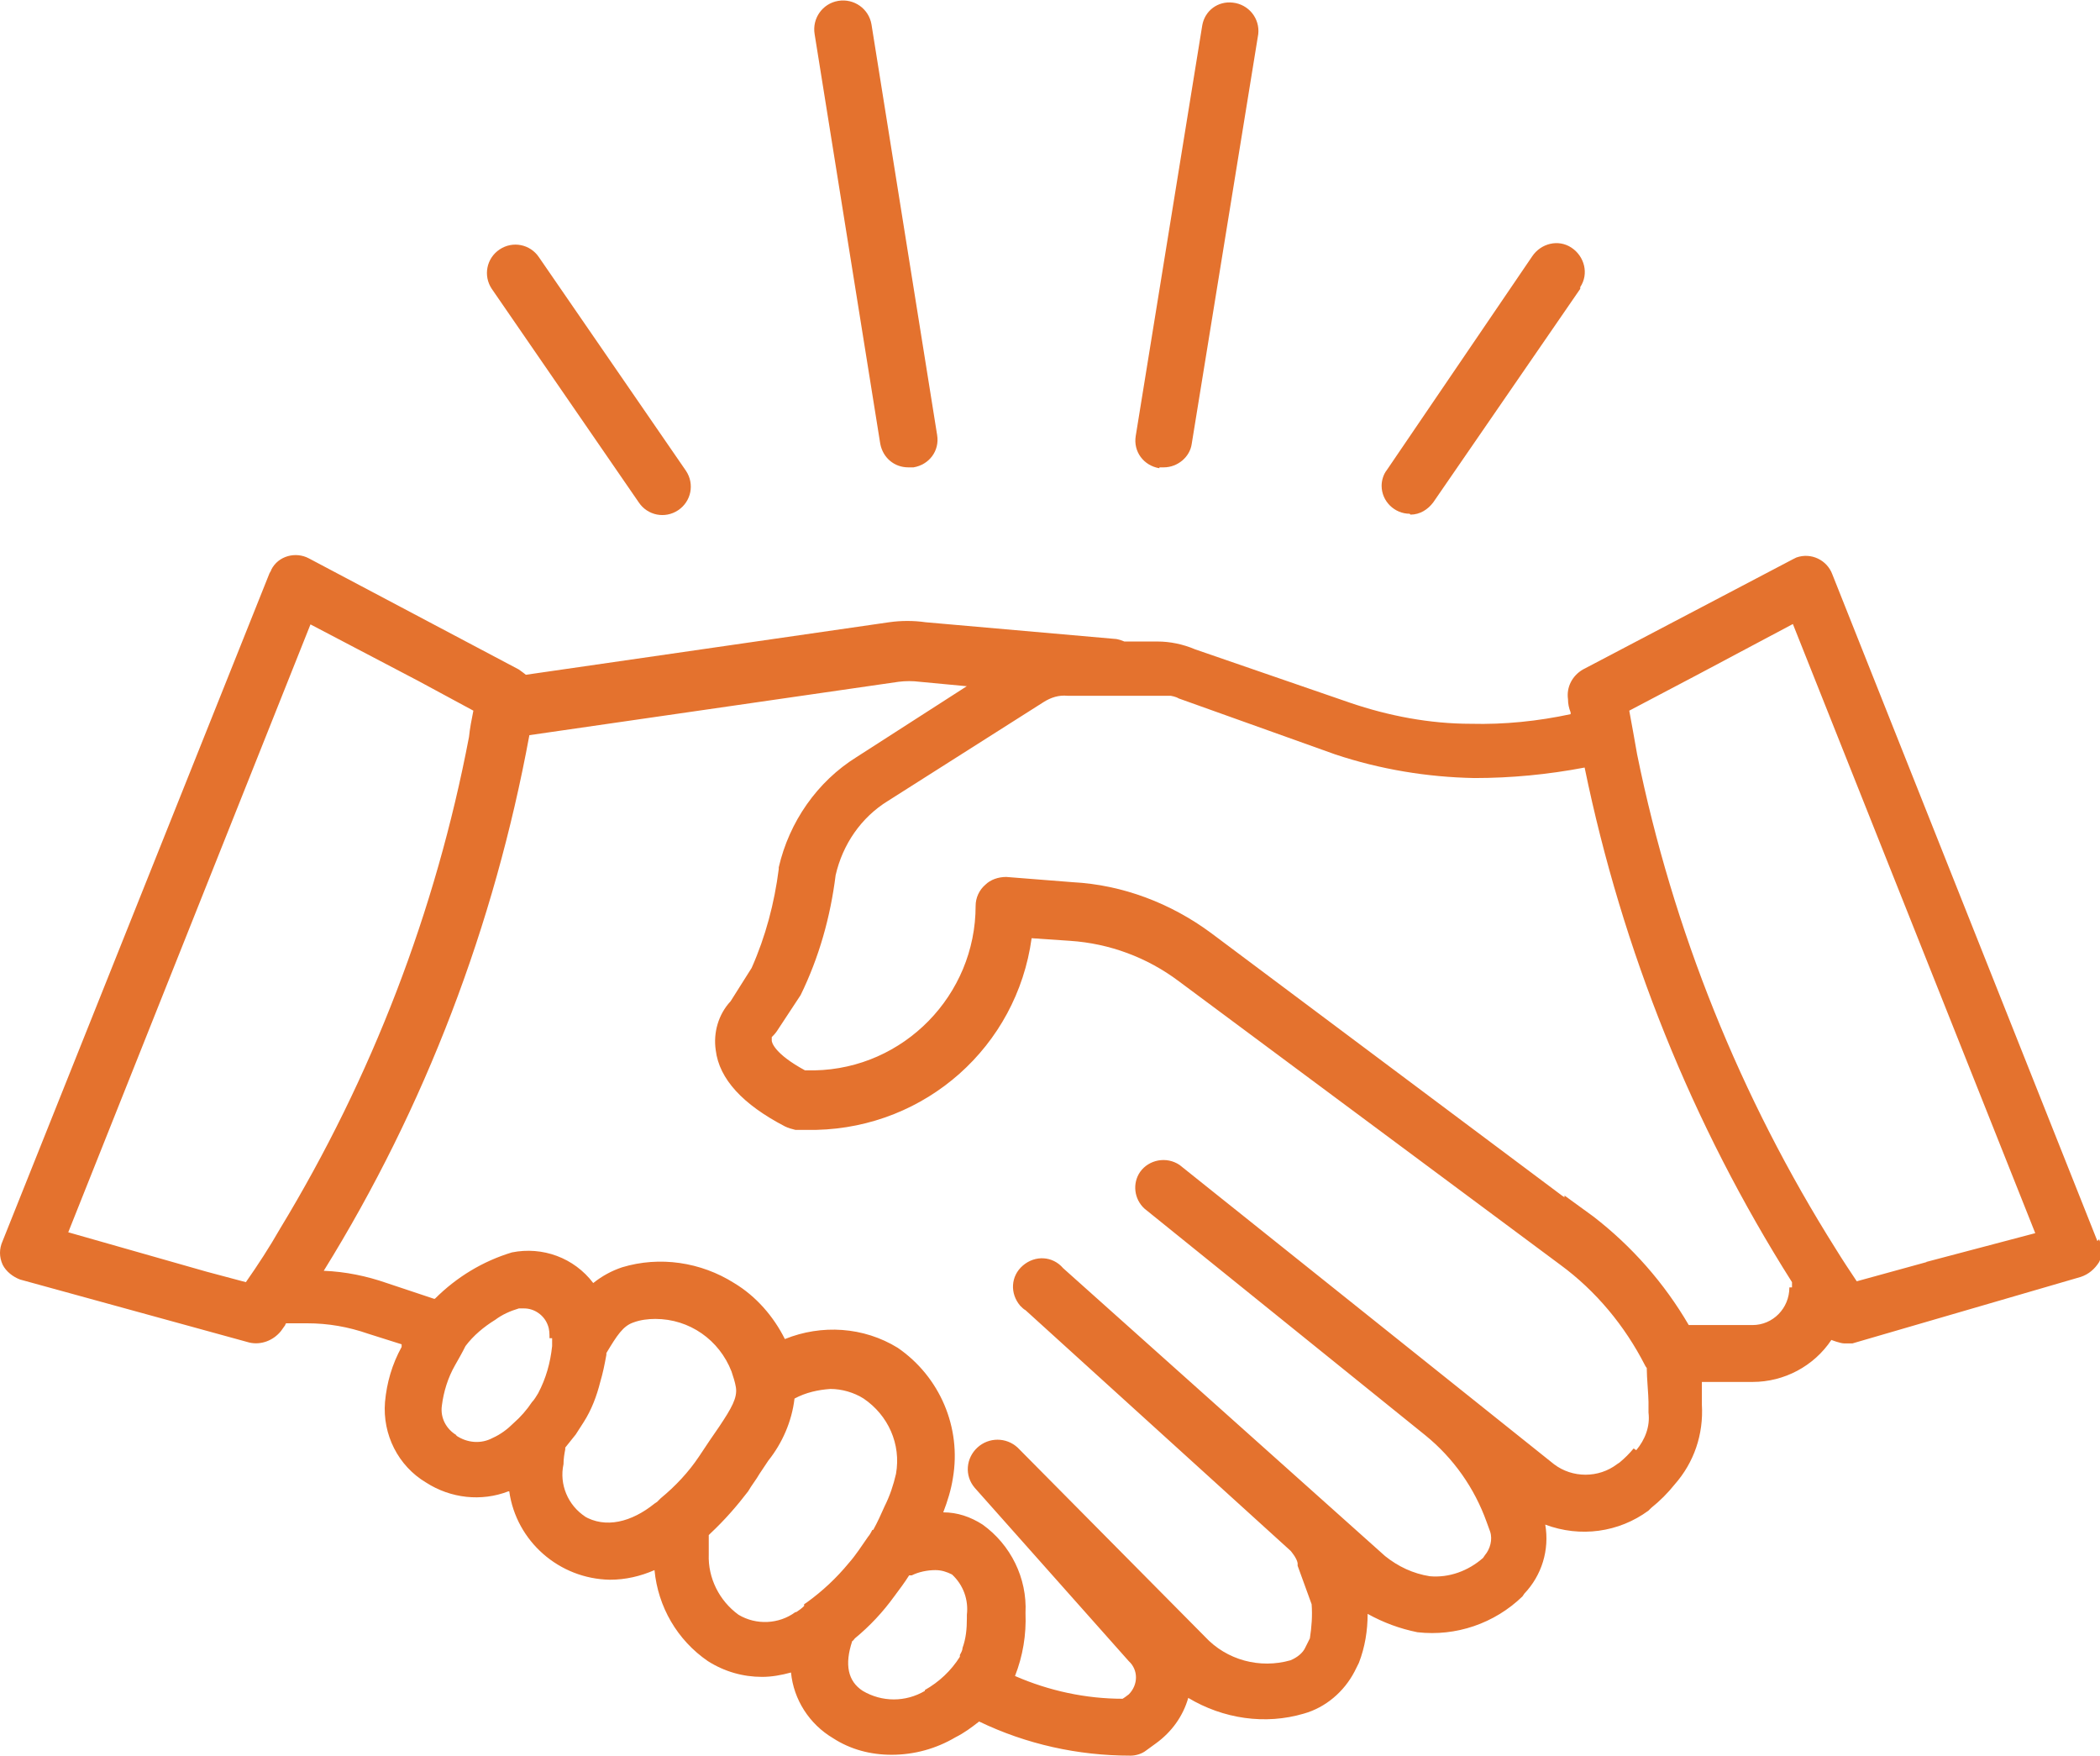 <?xml version="1.0" encoding="UTF-8"?> <svg xmlns="http://www.w3.org/2000/svg" id="a" width="24" height="20.06" viewBox="0 0 24 20.06"><path d="m23.97,14.18l-3.03-7.62c-.06-.16-.24-.25-.41-.19,0,0,0,0,0,0l-.04.02-2.4,1.26c-.12.07-.19.2-.17.34,0,.05.01.1.03.15v.02h0c-.37.08-.76.12-1.14.11-.47,0-.94-.09-1.38-.24l-1.77-.61c-.14-.06-.29-.09-.43-.09h-.38s-.07-.03-.11-.03l-2.16-.19c-.14-.02-.28-.02-.42,0l-4.15.6s-.05-.04-.08-.06l-2.4-1.27c-.15-.08-.35-.03-.43.13,0,0,0,0,0,0,0,.01-.01.02-.02.04L.03,14.18c-.04.09-.04.18,0,.27.04.08.12.14.2.17l2.62.72c.13.03.27-.02.36-.13l.05-.07s0-.01.01-.02h.24c.24,0,.47.04.7.12l.38.12h0v.03c-.11.2-.17.41-.19.63-.03.37.15.73.47.92.28.18.63.22.94.1h.01c.08.57.57,1,1.15,1.01.18,0,.35-.04.51-.11h0c.04.42.26.8.61,1.04.19.12.4.18.62.18.11,0,.22-.02.33-.05.03.31.21.59.48.75.2.13.43.19.67.19.26,0,.51-.07.73-.2.1-.05.18-.11.27-.18.54.26,1.13.39,1.73.39.06,0,.13-.02.18-.06l.11-.08c.18-.13.31-.31.37-.52.4.24.88.31,1.32.18.25-.07.46-.25.58-.48l.05-.1c.07-.18.1-.37.1-.56.18.1.37.17.57.21.44.05.88-.1,1.2-.41l.02-.03c.2-.21.29-.5.24-.79.4.15.84.09,1.18-.16l.03-.03c.1-.08.19-.17.27-.27.22-.25.33-.57.31-.91v-.26h.58c.36,0,.7-.18.9-.48h0s.1.04.15.04c.03,0,.06,0,.09,0l2.61-.76c.09-.03.16-.09.21-.17.04-.08.04-.17,0-.26ZM3.54,7.13l1.24.65h0l.63.34c-.02.1-.04.2-.05.3h0c-.38,1.99-1.11,3.89-2.16,5.62-.12.21-.25.41-.39.61l-.45-.12-1.58-.45,2.77-6.95Zm1.68,9.27c-.12-.07-.19-.2-.17-.34.02-.16.07-.32.15-.46.04-.07.08-.14.12-.22.09-.12.21-.22.34-.3.08-.06.17-.1.27-.13.02,0,.04,0,.06,0,.12,0,.23.08.27.19.02.05.02.1.02.15h.03v.09h0c-.02.19-.07.37-.16.54-.02.03-.04.07-.07.1h0c-.06.09-.13.17-.21.24h0c-.07.07-.15.13-.24.17-.13.07-.29.06-.42-.03h0Zm1.47.93c-.2-.13-.3-.37-.25-.6,0-.06.01-.12.02-.17,0,0,0-.01,0-.02.04-.05.08-.1.12-.15h0l.09-.14c.09-.14.15-.3.19-.46h0c.03-.1.05-.2.07-.31,0,0,0-.01,0-.02.12-.2.19-.31.31-.35.08-.03.17-.04.25-.04.39,0,.73.24.87.6.02.06.04.12.05.18.02.12-.05.24-.19.45l-.11.16c-.04.06-.08.12-.12.18-.12.18-.27.34-.44.48l-.04.04-.03.02h0c-.26.21-.56.29-.81.14h0Zm2.4,1.09c-.19.14-.45.15-.65.03-.22-.16-.35-.42-.34-.69,0-.07,0-.15,0-.22h0s.01-.01.02-.02h0c.16-.15.3-.31.43-.48h0c.04-.07.09-.13.13-.2l.1-.15c.16-.2.27-.45.3-.71h0c.13-.07.27-.1.41-.11.13,0,.27.04.38.11.28.19.43.52.37.86-.03.13-.07.25-.13.37-.04.09-.08.18-.13.27h-.01s-.03.06-.05.08c-.07.1-.14.21-.22.3-.14.17-.3.32-.48.45l-.03.02s0,.02,0,.02c-.03.03-.06.05-.09.07h0Zm1.48.9c-.22.13-.49.13-.71,0-.17-.11-.21-.3-.12-.57.01,0,.02-.02.03-.03.17-.14.32-.3.45-.48.06-.08.12-.16.17-.24h.03c.08-.04.18-.06.27-.06.07,0,.13.02.19.05.13.12.19.29.17.46v.04c0,.12-.01.23-.05.34,0,.03-.02.06-.03.08,0,0,0,.01,0,.02-.1.16-.24.29-.4.38h0Zm8.1-2.77c-.05.06-.1.11-.16.16l-.03.02c-.21.16-.51.16-.72,0l-4.28-3.42c-.15-.1-.35-.06-.45.08-.09.13-.07.31.05.42l3.21,2.59c.32.26.56.6.7.99l.04.11c.03.09,0,.2-.06.27l-.02.03c-.17.15-.39.23-.61.21-.19-.03-.36-.11-.51-.23l-3.68-3.29c-.12-.14-.32-.15-.46-.03-.14.12-.15.32-.03.46.02.02.04.04.06.05l3.03,2.75s.07.08.08.14v.03l.16.44c.01.13,0,.26-.02.39l-.05.1c-.03.07-.1.12-.17.15-.35.1-.73,0-.98-.27l-2.14-2.16c-.13-.12-.33-.12-.46,0-.13.12-.15.32-.03.46,0,0,0,0,0,0l1.76,1.98c.11.1.11.27,0,.38,0,0,0,0,0,0l-.04.03-.03.02c-.42,0-.84-.09-1.23-.26.09-.23.13-.47.12-.72.02-.4-.17-.78-.49-1.01-.14-.09-.29-.14-.45-.14h0c.05-.13.09-.26.11-.39.1-.58-.15-1.16-.63-1.49-.39-.24-.87-.27-1.29-.1-.13-.26-.33-.49-.58-.64-.38-.24-.85-.31-1.28-.18-.12.04-.23.1-.33.18h0c-.22-.29-.58-.42-.93-.35-.33.1-.63.28-.88.53h-.01l-.54-.18c-.23-.08-.47-.13-.72-.14h0c1.16-1.87,1.95-3.95,2.35-6.12l4.22-.61c.08-.01.16-.01.24,0l.53.05h.01l-1.26.81c-.45.28-.77.74-.89,1.26,0,0,0,.02,0,.02-.05.39-.15.77-.31,1.13l-.24.38c-.14.15-.2.36-.17.56.04.33.31.62.79.87.04.02.08.03.12.04h.24c1.25-.03,2.29-.95,2.46-2.19l.44.03c.45.03.88.19,1.24.46l4.36,3.24c.41.3.74.7.97,1.15,0,0,.01.02.02.03,0,.11.02.31.02.39s0,.09,0,.12c.02.16-.04.31-.14.43Zm1.78-1.84c0,.24-.19.43-.42.43h-.73c-.28-.48-.65-.9-1.09-1.24l-.33-.24v.02l-.03-.02-4.01-3c-.46-.34-1.01-.55-1.58-.58l-.76-.06c-.09,0-.18.03-.24.09-.07.06-.11.15-.11.24,0,1.02-.82,1.86-1.84,1.88h-.11c-.35-.19-.38-.32-.38-.34,0-.01,0-.03,0-.04.02-.02.04-.04.06-.07l.27-.41c.21-.43.34-.89.4-1.37.08-.35.29-.66.6-.85l1.78-1.13c.08-.05.17-.08.27-.07h1.04s.08,0,.11,0h.03s.06.01.09.03l1.79.64c.51.17,1.05.26,1.59.27.42,0,.84-.04,1.26-.12h0c.43,2.09,1.23,4.08,2.37,5.88v.06Zm1.57-.29l-.8.22c-.08-.12-.16-.24-.24-.37h0c-1.09-1.73-1.86-3.64-2.27-5.65h0c-.03-.17-.06-.34-.09-.5l.76-.4h0l1.11-.59,2.77,6.96-1.25.33Z" fill="#e4722e"></path><path d="m7.3,5.74c.1.15.3.19.45.09.15-.1.19-.3.09-.45,0,0,0,0,0,0l-1.68-2.44c-.1-.15-.3-.19-.45-.09s-.19.3-.09.45h0l1.68,2.44Z" fill="#e4722e"></path><path d="m10.06,5.07c.03.16.16.27.32.27h.06c.18-.03.3-.19.27-.37,0,0,0,0,0,0l-.75-4.69c-.03-.18-.2-.3-.38-.27-.18.03-.3.2-.27.38l.75,4.68Z" fill="#e4722e"></path><path d="m16.12,5.88c.11,0,.2-.06.26-.14l1.68-2.44v-.02c.1-.15.05-.35-.1-.45-.15-.1-.35-.05-.45.1,0,0,0,0,0,0l-1.66,2.44c-.04.05-.06.12-.06.18,0,.18.15.32.32.32,0,0,0,0,0,0Z" fill="#e4722e"></path><path d="m13.25,5.34h.05c.16,0,.3-.12.32-.27l.76-4.68c.02-.18-.11-.34-.29-.36-.17-.02-.32.09-.35.26l-.76,4.69h0c-.03.18.09.34.27.37Z" fill="#e4722e"></path></svg> 